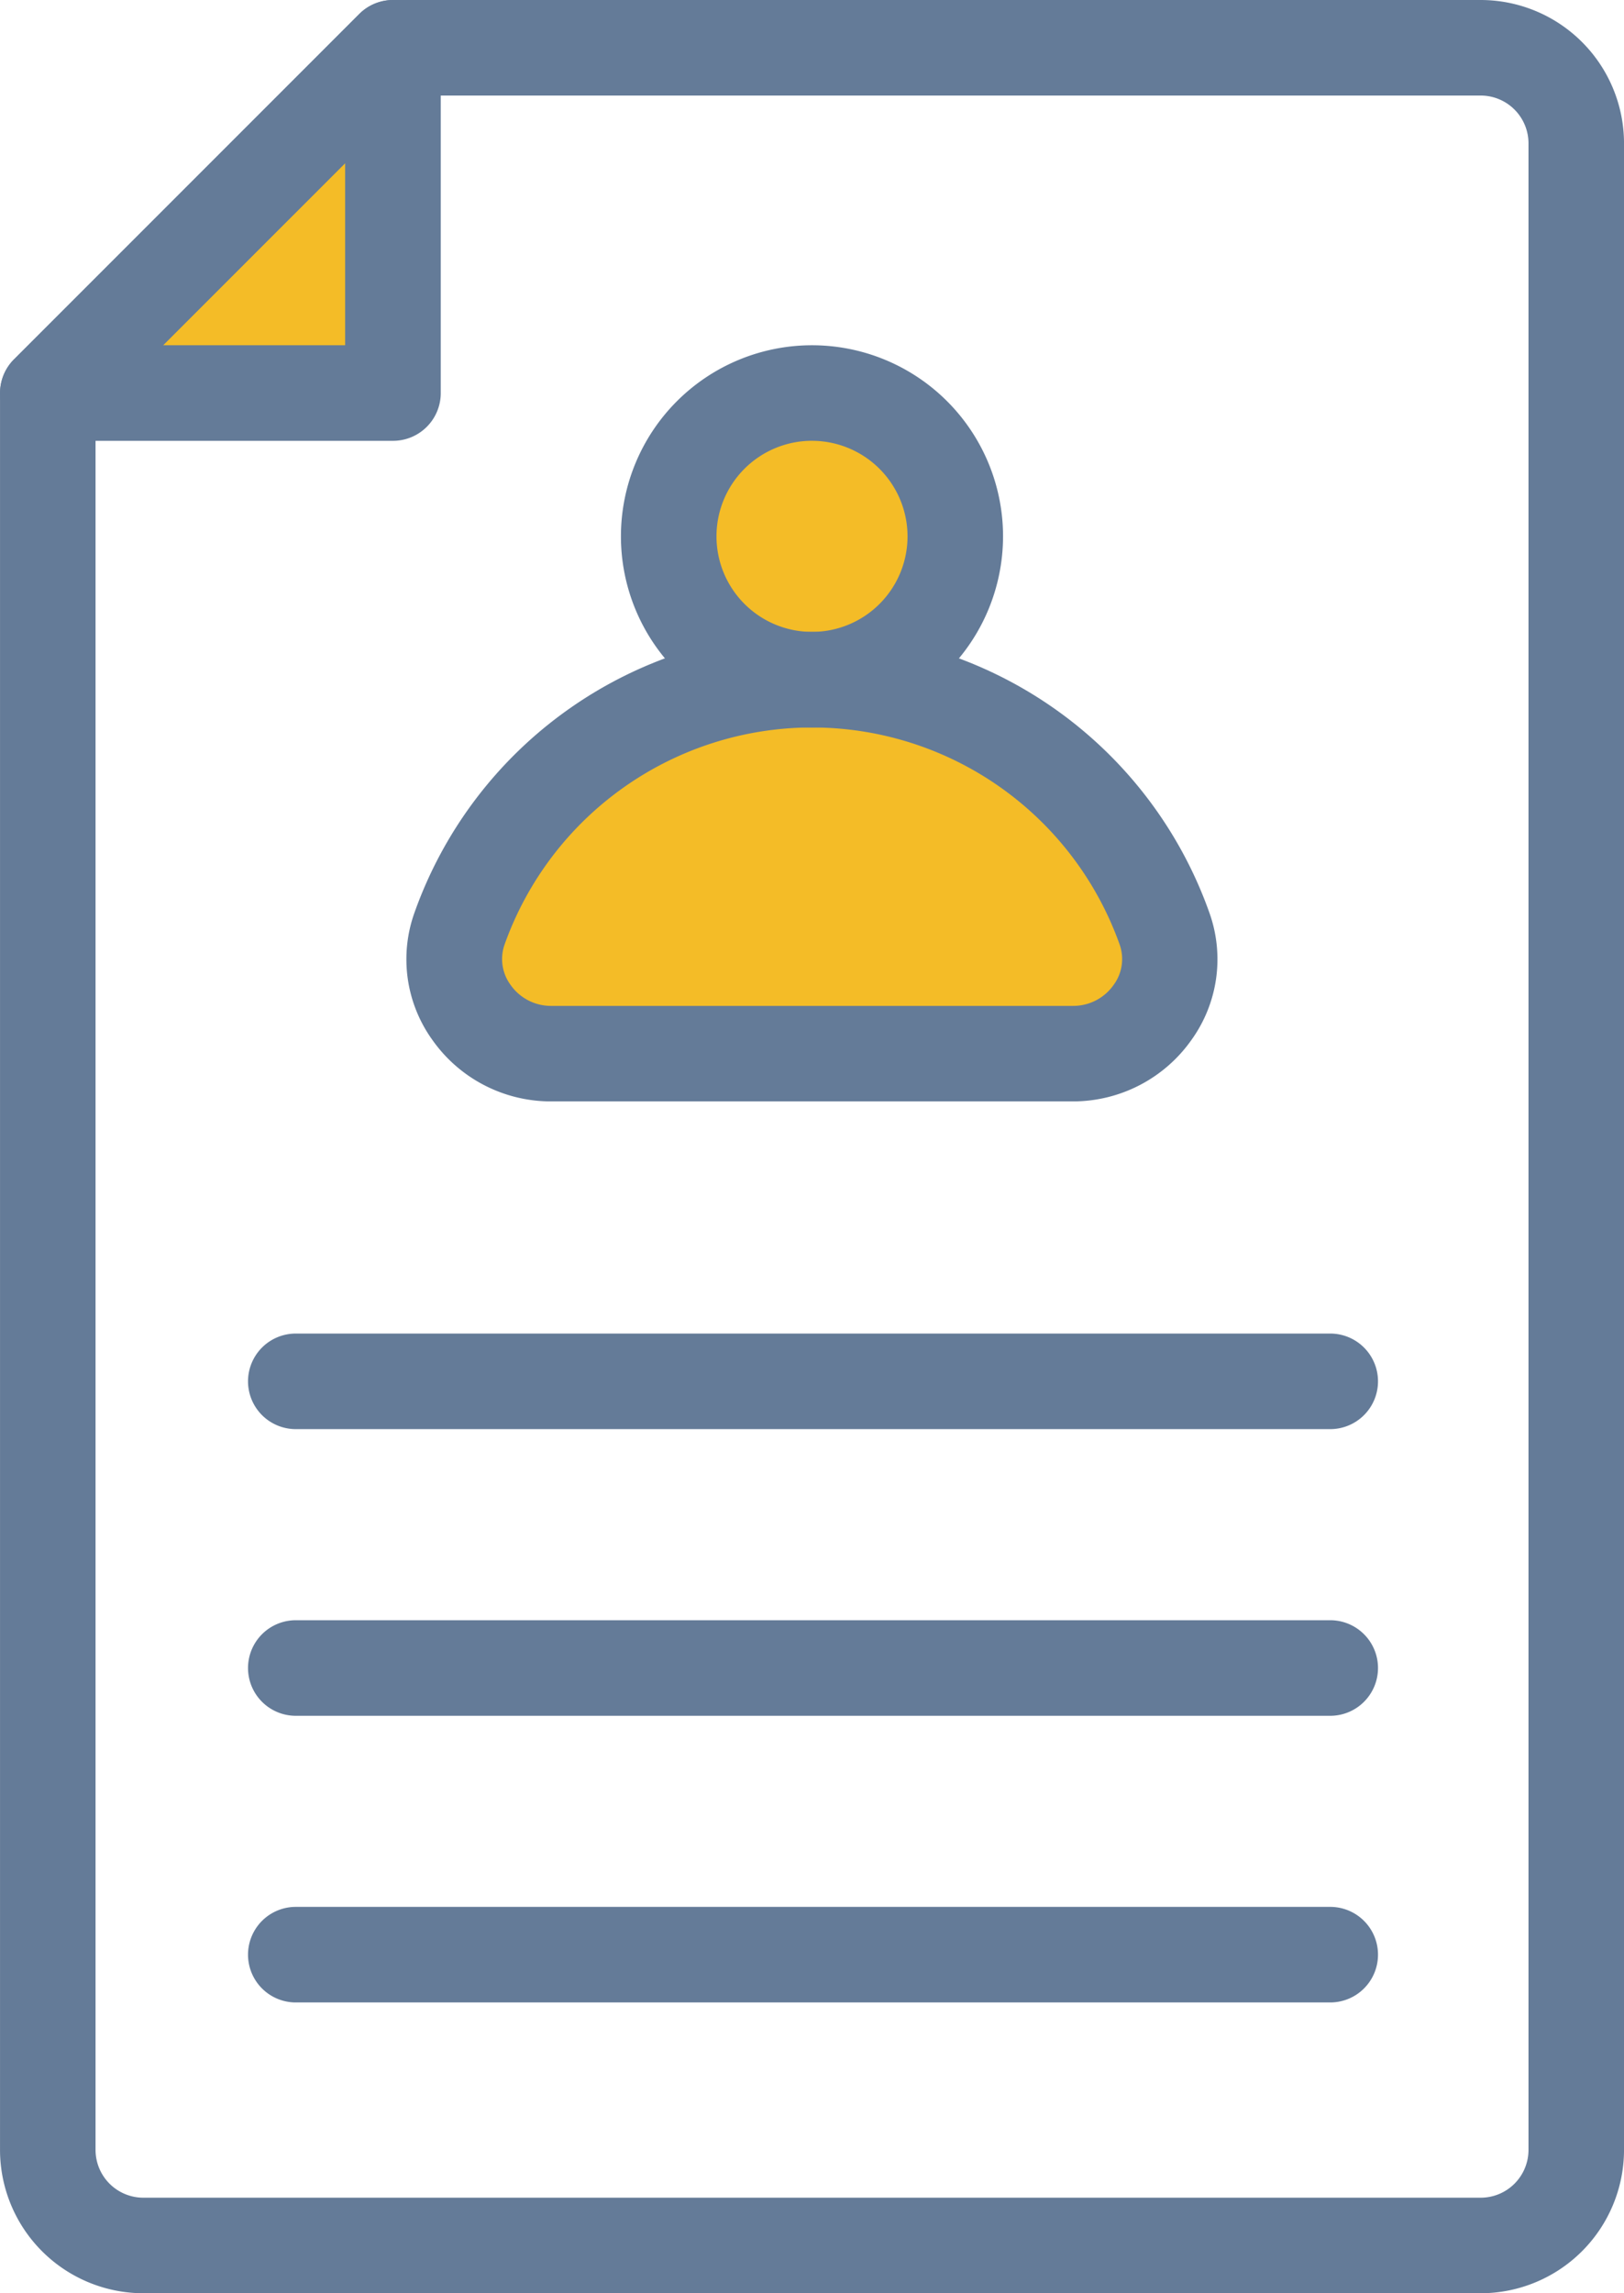 <svg xmlns="http://www.w3.org/2000/svg" viewBox="0 0 80.463 113.594">
  <defs>
    <style>
      .cls-1 {
        fill: #f4bc27;
      }

      .cls-2 {
        fill: #647b98;
      }
    </style>
  </defs>
  <g id="Group_124" data-name="Group 124" transform="translate(-920 -1967.051)">
    <path id="Path_86" data-name="Path 86" class="cls-1" d="M-4117.2,1309.975l2.7-8.076,7.581-6.1,2.953-2.706-2.953-4.388V1283.6l2.953-3.389h4.489l4.463,1.223,2.262,3.315-.675,3.958-1.587,4.388,5.1,3.81,5.221,5,2.1,5.905-2.1,4.34h-28.281Z" transform="translate(5060 707)"/>
    <path id="Path_87" data-name="Path 87" class="cls-1" d="M-4136,1214.713l14.8-15.2v16.247Z" transform="translate(5060 771)"/>
    <g id="noun_profile_1266783" transform="translate(850.693 1965.051)">
      <g id="Group_100" data-name="Group 100" transform="translate(69.307 2)">
        <g id="Group_92" data-name="Group 92" transform="translate(0.001)">
          <path id="Path_70" data-name="Path 70" class="cls-2" d="M82.363,115.594H16.1a7.107,7.107,0,0,1-7.1-7.1V21.468A2.367,2.367,0,0,1,9.693,19.8l17.1-17.1A2.365,2.365,0,0,1,28.471,2H82.363a7.107,7.107,0,0,1,7.1,7.1v99.395A7.107,7.107,0,0,1,82.363,115.594ZM13.733,22.448v86.046a2.369,2.369,0,0,0,2.367,2.367H82.363a2.369,2.369,0,0,0,2.367-2.367V9.1a2.369,2.369,0,0,0-2.367-2.367H29.451Z" transform="translate(-9 -2)"/>
        </g>
        <g id="Group_93" data-name="Group 93" transform="translate(0 0.001)">
          <path id="Path_71" data-name="Path 71" class="cls-2" d="M28.471,23.835h-17.1a2.366,2.366,0,0,1-1.673-4.04l17.1-17.1a2.366,2.366,0,0,1,4.04,1.673v17.1A2.366,2.366,0,0,1,28.471,23.835ZM17.08,19.1H26.1V10.079Z" transform="translate(-9 -2)"/>
        </g>
        <g id="Group_96" data-name="Group 96" transform="translate(20.139 17.102)">
          <g id="Group_94" data-name="Group 94" transform="translate(10.626)">
            <path id="Path_72" data-name="Path 72" class="cls-2" d="M31.466,28.159a9.466,9.466,0,1,1,9.466-9.466A9.476,9.476,0,0,1,31.466,28.159Zm0-14.2A4.733,4.733,0,1,0,36.2,18.693,4.739,4.739,0,0,0,31.466,13.96Z" transform="translate(-22 -9.227)"/>
          </g>
          <g id="Group_95" data-name="Group 95" transform="translate(0 14.199)">
            <path id="Path_73" data-name="Path 73" class="cls-2" d="M50.551,38.483h-25.9a7.18,7.18,0,0,1-5.854-3.04,6.845,6.845,0,0,1-.89-6.31,20.895,20.895,0,0,1,39.383,0,6.843,6.843,0,0,1-.89,6.309A7.18,7.18,0,0,1,50.551,38.483ZM37.6,19.96a16.185,16.185,0,0,0-15.23,10.755,2.162,2.162,0,0,0,.3,2,2.442,2.442,0,0,0,1.988,1.037h25.9a2.442,2.442,0,0,0,1.988-1.037,2.16,2.16,0,0,0,.3-2A16.185,16.185,0,0,0,37.6,19.96Z" transform="translate(-17.51 -15.227)"/>
          </g>
        </g>
        <g id="Group_97" data-name="Group 97" transform="translate(12.24 80.257)">
          <path id="Path_74" data-name="Path 74" class="cls-2" d="M67.791,40.646H16.539a2.367,2.367,0,0,1,0-4.733H67.791a2.367,2.367,0,1,1,0,4.733Z" transform="translate(-14.172 -35.913)"/>
        </g>
        <g id="Group_98" data-name="Group 98" transform="translate(12.24 66.057)">
          <path id="Path_75" data-name="Path 75" class="cls-2" d="M67.791,34.646H16.539a2.367,2.367,0,0,1,0-4.733H67.791a2.367,2.367,0,1,1,0,4.733Z" transform="translate(-14.172 -29.913)"/>
        </g>
        <g id="Group_99" data-name="Group 99" transform="translate(12.24 94.456)">
          <path id="Path_76" data-name="Path 76" class="cls-2" d="M67.791,46.646H16.539a2.367,2.367,0,0,1,0-4.733H67.791a2.367,2.367,0,1,1,0,4.733Z" transform="translate(-14.172 -41.913)"/>
        </g>
      </g>
    </g>
  </g>
</svg>
